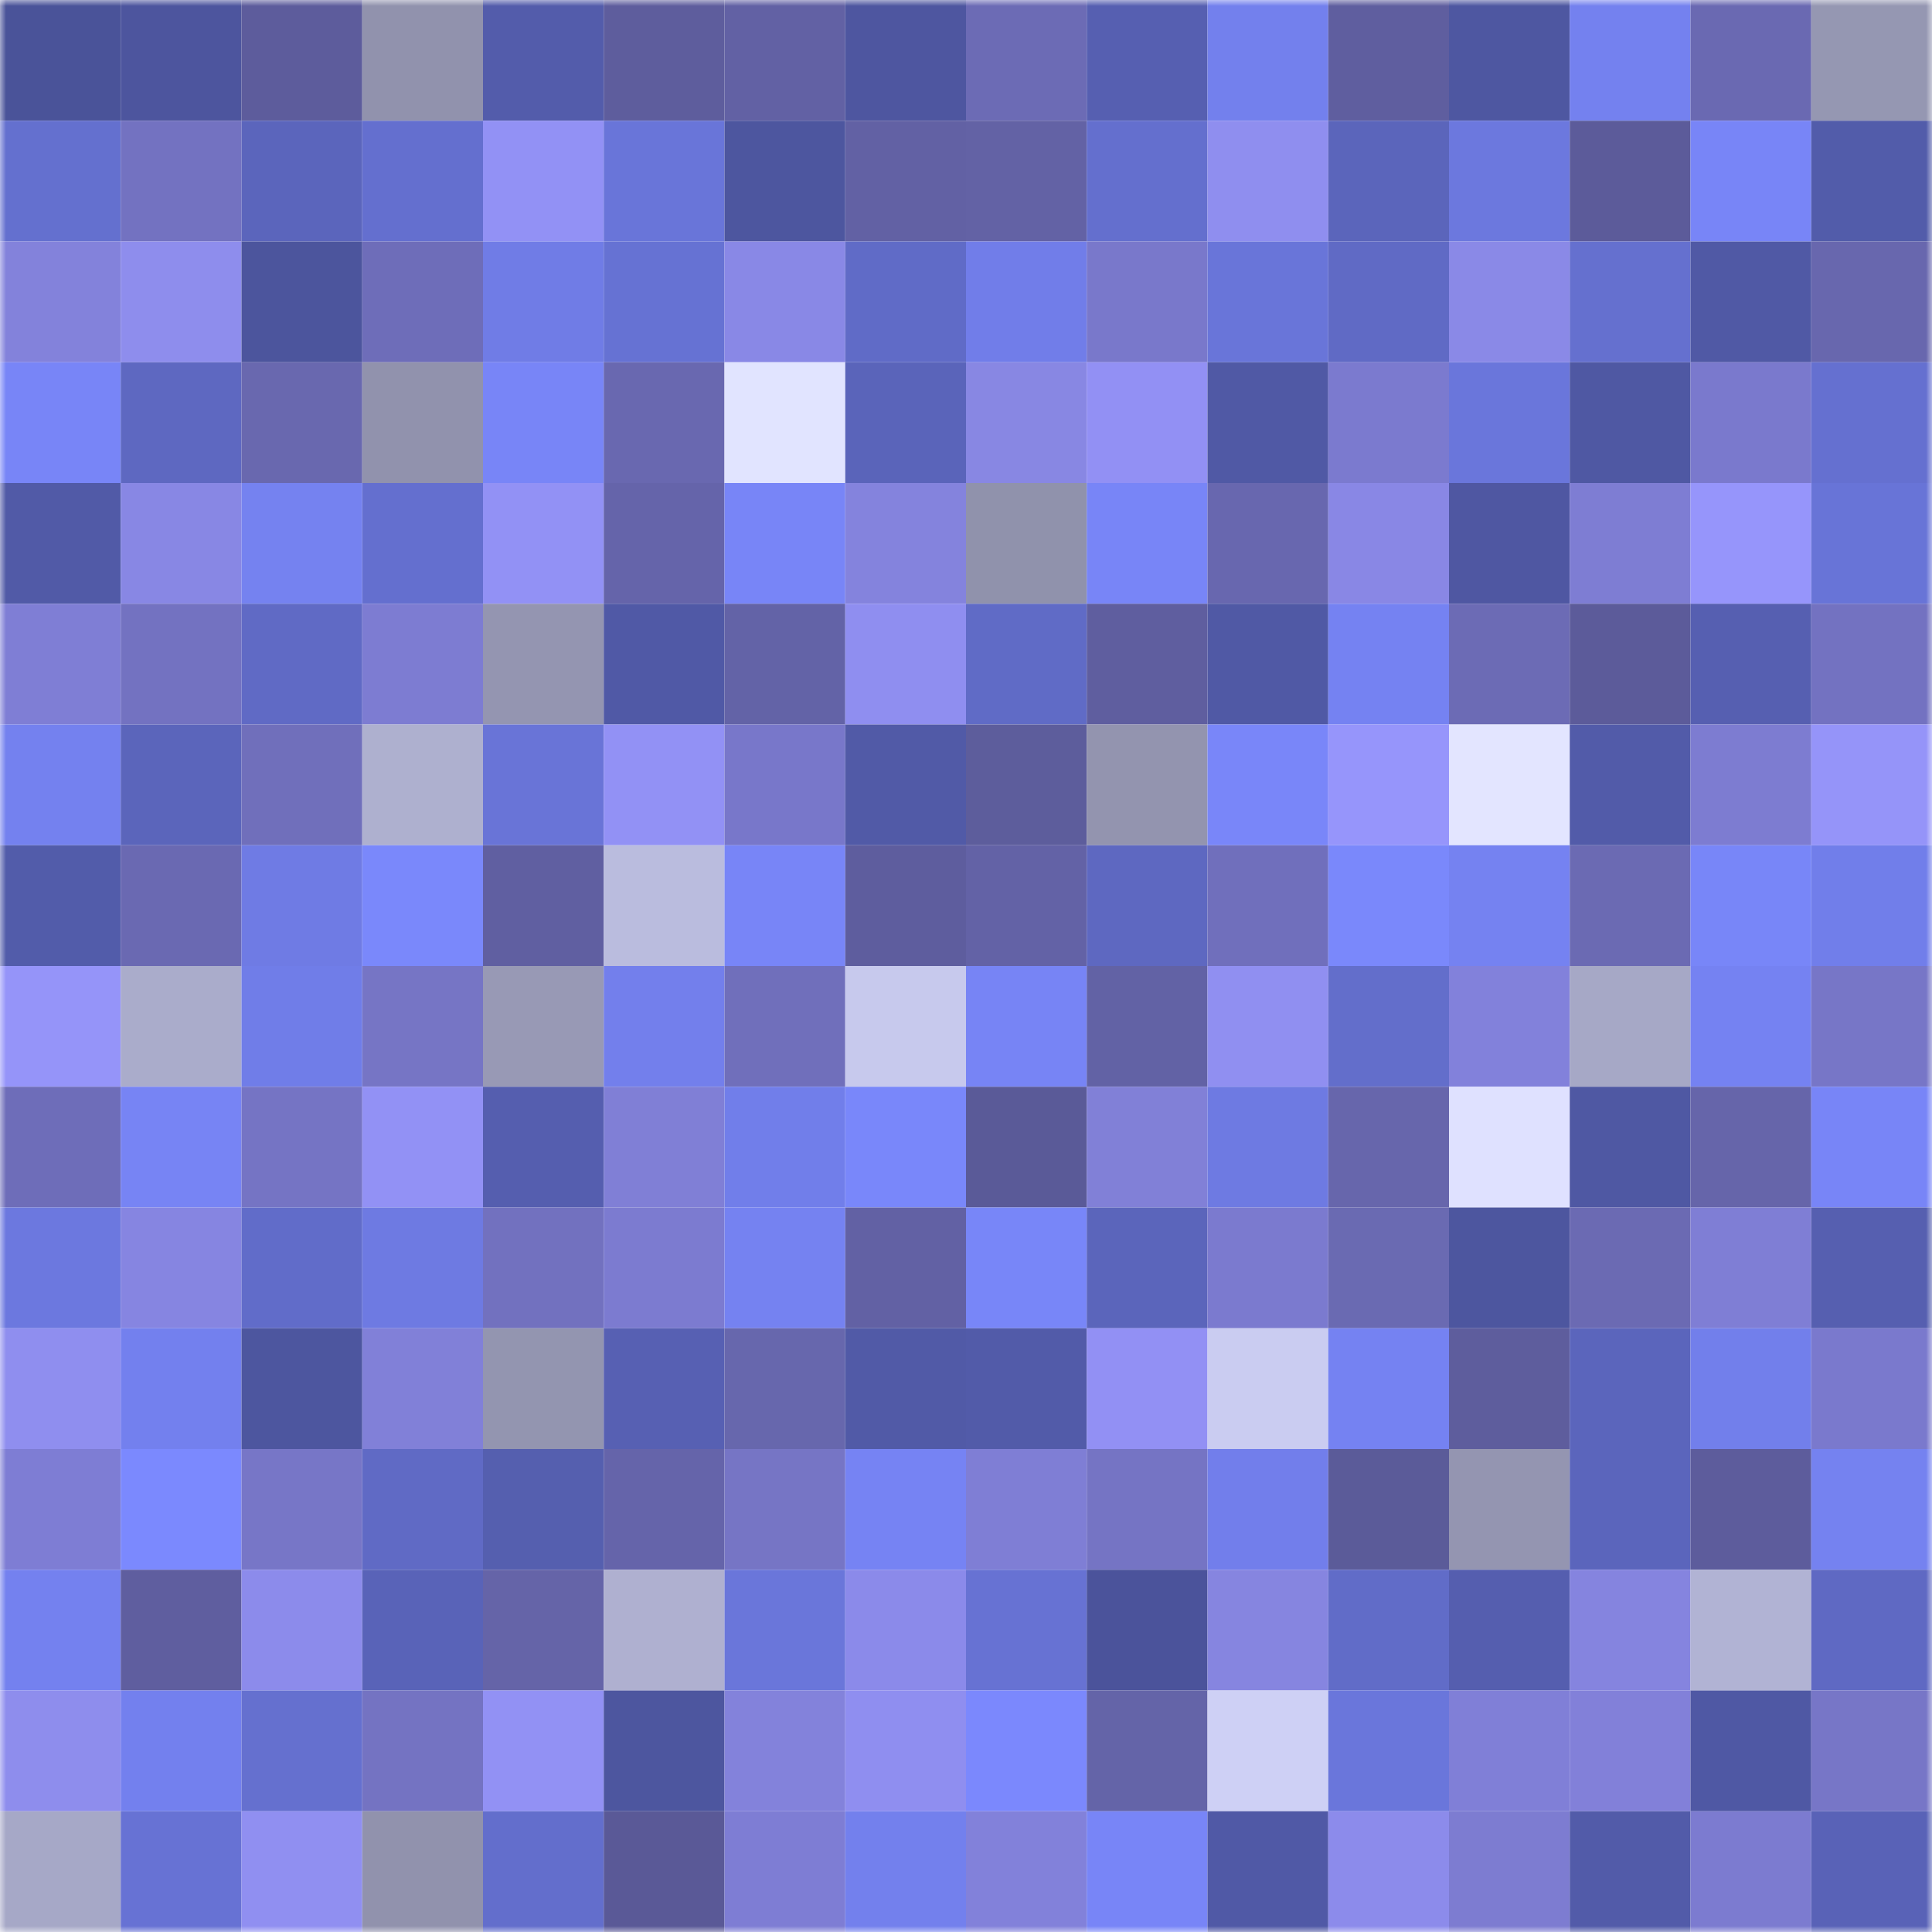 <svg viewBox="0 0 160 160" fill="none" role="img" xmlns="http://www.w3.org/2000/svg" width="240" height="240" name="ethereum%2C0xb22f76add0507a4fc6235d4a57bca73f55332043"><mask id="1001731873" mask-type="alpha" maskUnits="userSpaceOnUse" x="0" y="0" width="160" height="160"><rect width="160" height="160" fill="#FFFFFF"></rect></mask><g mask="url(#1001731873)"><rect x="0" y="0" width="10" height="10" fill="#4a5399"></rect><rect x="10" y="0" width="10" height="10" fill="#4d559e"></rect><rect x="20" y="0" width="10" height="10" fill="#5d5c9c"></rect><rect x="30" y="0" width="10" height="10" fill="#9192ad"></rect><rect x="40" y="0" width="10" height="10" fill="#535cab"></rect><rect x="50" y="0" width="10" height="10" fill="#5e5d9d"></rect><rect x="60" y="0" width="10" height="10" fill="#6261a4"></rect><rect x="70" y="0" width="10" height="10" fill="#4e56a0"></rect><rect x="80" y="0" width="10" height="10" fill="#6c6bb5"></rect><rect x="90" y="0" width="10" height="10" fill="#565fb1"></rect><rect x="100" y="0" width="10" height="10" fill="#7380ed"></rect><rect x="110" y="0" width="10" height="10" fill="#5f5e9f"></rect><rect x="120" y="0" width="10" height="10" fill="#4e57a1"></rect><rect x="130" y="0" width="10" height="10" fill="#7481ef"></rect><rect x="140" y="0" width="10" height="10" fill="#6a69b2"></rect><rect x="150" y="0" width="10" height="10" fill="#9597b2"></rect><rect x="0" y="10" width="10" height="10" fill="#6470cf"></rect><rect x="10" y="10" width="10" height="10" fill="#7372c1"></rect><rect x="20" y="10" width="10" height="10" fill="#5b65bc"></rect><rect x="30" y="10" width="10" height="10" fill="#646fcf"></rect><rect x="40" y="10" width="10" height="10" fill="#9291f5"></rect><rect x="50" y="10" width="10" height="10" fill="#6975d9"></rect><rect x="60" y="10" width="10" height="10" fill="#4d569f"></rect><rect x="70" y="10" width="10" height="10" fill="#6261a4"></rect><rect x="80" y="10" width="10" height="10" fill="#6362a5"></rect><rect x="90" y="10" width="10" height="10" fill="#646fce"></rect><rect x="100" y="10" width="10" height="10" fill="#8f8eef"></rect><rect x="110" y="10" width="10" height="10" fill="#5b65bb"></rect><rect x="120" y="10" width="10" height="10" fill="#6c78de"></rect><rect x="130" y="10" width="10" height="10" fill="#5c5b9a"></rect><rect x="140" y="10" width="10" height="10" fill="#7885f7"></rect><rect x="150" y="10" width="10" height="10" fill="#525caa"></rect><rect x="0" y="20" width="10" height="10" fill="#8382db"></rect><rect x="10" y="20" width="10" height="10" fill="#8e8ded"></rect><rect x="20" y="20" width="10" height="10" fill="#4c559d"></rect><rect x="30" y="20" width="10" height="10" fill="#6e6db9"></rect><rect x="40" y="20" width="10" height="10" fill="#707ce6"></rect><rect x="50" y="20" width="10" height="10" fill="#6672d3"></rect><rect x="60" y="20" width="10" height="10" fill="#8988e6"></rect><rect x="70" y="20" width="10" height="10" fill="#606bc7"></rect><rect x="80" y="20" width="10" height="10" fill="#717de9"></rect><rect x="90" y="20" width="10" height="10" fill="#7978cb"></rect><rect x="100" y="20" width="10" height="10" fill="#6975d9"></rect><rect x="110" y="20" width="10" height="10" fill="#606ac5"></rect><rect x="120" y="20" width="10" height="10" fill="#8a89e7"></rect><rect x="130" y="20" width="10" height="10" fill="#6570cf"></rect><rect x="140" y="20" width="10" height="10" fill="#5059a5"></rect><rect x="150" y="20" width="10" height="10" fill="#6867ae"></rect><rect x="0" y="30" width="10" height="10" fill="#7885f7"></rect><rect x="10" y="30" width="10" height="10" fill="#5e68c1"></rect><rect x="20" y="30" width="10" height="10" fill="#6968af"></rect><rect x="30" y="30" width="10" height="10" fill="#9192ad"></rect><rect x="40" y="30" width="10" height="10" fill="#7885f7"></rect><rect x="50" y="30" width="10" height="10" fill="#6968b0"></rect><rect x="60" y="30" width="10" height="10" fill="#e1e4ff"></rect><rect x="70" y="30" width="10" height="10" fill="#5a64ba"></rect><rect x="80" y="30" width="10" height="10" fill="#8887e3"></rect><rect x="90" y="30" width="10" height="10" fill="#9290f4"></rect><rect x="100" y="30" width="10" height="10" fill="#5059a5"></rect><rect x="110" y="30" width="10" height="10" fill="#7b7acf"></rect><rect x="120" y="30" width="10" height="10" fill="#6a76db"></rect><rect x="130" y="30" width="10" height="10" fill="#4f58a3"></rect><rect x="140" y="30" width="10" height="10" fill="#7a79cd"></rect><rect x="150" y="30" width="10" height="10" fill="#6570d0"></rect><rect x="0" y="40" width="10" height="10" fill="#515aa7"></rect><rect x="10" y="40" width="10" height="10" fill="#8887e4"></rect><rect x="20" y="40" width="10" height="10" fill="#7582f0"></rect><rect x="30" y="40" width="10" height="10" fill="#646fcf"></rect><rect x="40" y="40" width="10" height="10" fill="#9291f5"></rect><rect x="50" y="40" width="10" height="10" fill="#6564aa"></rect><rect x="60" y="40" width="10" height="10" fill="#7885f7"></rect><rect x="70" y="40" width="10" height="10" fill="#8483dd"></rect><rect x="80" y="40" width="10" height="10" fill="#9092ac"></rect><rect x="90" y="40" width="10" height="10" fill="#7885f7"></rect><rect x="100" y="40" width="10" height="10" fill="#6867af"></rect><rect x="110" y="40" width="10" height="10" fill="#8987e5"></rect><rect x="120" y="40" width="10" height="10" fill="#4f57a2"></rect><rect x="130" y="40" width="10" height="10" fill="#7e7dd3"></rect><rect x="140" y="40" width="10" height="10" fill="#9695fb"></rect><rect x="150" y="40" width="10" height="10" fill="#6874d7"></rect><rect x="0" y="50" width="10" height="10" fill="#7f7ed5"></rect><rect x="10" y="50" width="10" height="10" fill="#7372c1"></rect><rect x="20" y="50" width="10" height="10" fill="#606ac5"></rect><rect x="30" y="50" width="10" height="10" fill="#7d7cd2"></rect><rect x="40" y="50" width="10" height="10" fill="#9495b1"></rect><rect x="50" y="50" width="10" height="10" fill="#5059a6"></rect><rect x="60" y="50" width="10" height="10" fill="#6363a7"></rect><rect x="70" y="50" width="10" height="10" fill="#8f8ef0"></rect><rect x="80" y="50" width="10" height="10" fill="#606bc6"></rect><rect x="90" y="50" width="10" height="10" fill="#5f5e9f"></rect><rect x="100" y="50" width="10" height="10" fill="#5059a5"></rect><rect x="110" y="50" width="10" height="10" fill="#7582f2"></rect><rect x="120" y="50" width="10" height="10" fill="#6c6bb5"></rect><rect x="130" y="50" width="10" height="10" fill="#5c5b9a"></rect><rect x="140" y="50" width="10" height="10" fill="#565fb1"></rect><rect x="150" y="50" width="10" height="10" fill="#7372c1"></rect><rect x="0" y="60" width="10" height="10" fill="#7481ef"></rect><rect x="10" y="60" width="10" height="10" fill="#5b65bb"></rect><rect x="20" y="60" width="10" height="10" fill="#706fbb"></rect><rect x="30" y="60" width="10" height="10" fill="#aeb0cf"></rect><rect x="40" y="60" width="10" height="10" fill="#6974d7"></rect><rect x="50" y="60" width="10" height="10" fill="#9291f5"></rect><rect x="60" y="60" width="10" height="10" fill="#7877ca"></rect><rect x="70" y="60" width="10" height="10" fill="#515aa7"></rect><rect x="80" y="60" width="10" height="10" fill="#5d5d9c"></rect><rect x="90" y="60" width="10" height="10" fill="#9394af"></rect><rect x="100" y="60" width="10" height="10" fill="#7986f9"></rect><rect x="110" y="60" width="10" height="10" fill="#9695fb"></rect><rect x="120" y="60" width="10" height="10" fill="#e3e5ff"></rect><rect x="130" y="60" width="10" height="10" fill="#525ba9"></rect><rect x="140" y="60" width="10" height="10" fill="#7d7cd1"></rect><rect x="150" y="60" width="10" height="10" fill="#9594f9"></rect><rect x="0" y="70" width="10" height="10" fill="#525caa"></rect><rect x="10" y="70" width="10" height="10" fill="#6a69b2"></rect><rect x="20" y="70" width="10" height="10" fill="#6f7be4"></rect><rect x="30" y="70" width="10" height="10" fill="#7a88fb"></rect><rect x="40" y="70" width="10" height="10" fill="#605fa1"></rect><rect x="50" y="70" width="10" height="10" fill="#babcde"></rect><rect x="60" y="70" width="10" height="10" fill="#7885f7"></rect><rect x="70" y="70" width="10" height="10" fill="#5e5d9e"></rect><rect x="80" y="70" width="10" height="10" fill="#6362a6"></rect><rect x="90" y="70" width="10" height="10" fill="#5e68c1"></rect><rect x="100" y="70" width="10" height="10" fill="#706fbc"></rect><rect x="110" y="70" width="10" height="10" fill="#7a88fb"></rect><rect x="120" y="70" width="10" height="10" fill="#7582f1"></rect><rect x="130" y="70" width="10" height="10" fill="#6b6ab3"></rect><rect x="140" y="70" width="10" height="10" fill="#7886f8"></rect><rect x="150" y="70" width="10" height="10" fill="#717eea"></rect><rect x="0" y="80" width="10" height="10" fill="#9594f9"></rect><rect x="10" y="80" width="10" height="10" fill="#aaaccb"></rect><rect x="20" y="80" width="10" height="10" fill="#707de8"></rect><rect x="30" y="80" width="10" height="10" fill="#7675c5"></rect><rect x="40" y="80" width="10" height="10" fill="#9899b5"></rect><rect x="50" y="80" width="10" height="10" fill="#737fec"></rect><rect x="60" y="80" width="10" height="10" fill="#706fbb"></rect><rect x="70" y="80" width="10" height="10" fill="#c7c9ed"></rect><rect x="80" y="80" width="10" height="10" fill="#7784f5"></rect><rect x="90" y="80" width="10" height="10" fill="#6262a5"></rect><rect x="100" y="80" width="10" height="10" fill="#908ff1"></rect><rect x="110" y="80" width="10" height="10" fill="#636ecb"></rect><rect x="120" y="80" width="10" height="10" fill="#8281db"></rect><rect x="130" y="80" width="10" height="10" fill="#a6a8c6"></rect><rect x="140" y="80" width="10" height="10" fill="#7582f2"></rect><rect x="150" y="80" width="10" height="10" fill="#7776c7"></rect><rect x="0" y="90" width="10" height="10" fill="#6e6db9"></rect><rect x="10" y="90" width="10" height="10" fill="#7784f4"></rect><rect x="20" y="90" width="10" height="10" fill="#7574c4"></rect><rect x="30" y="90" width="10" height="10" fill="#9291f5"></rect><rect x="40" y="90" width="10" height="10" fill="#555eaf"></rect><rect x="50" y="90" width="10" height="10" fill="#807fd6"></rect><rect x="60" y="90" width="10" height="10" fill="#717eea"></rect><rect x="70" y="90" width="10" height="10" fill="#7987fa"></rect><rect x="80" y="90" width="10" height="10" fill="#5a5a98"></rect><rect x="90" y="90" width="10" height="10" fill="#8180d7"></rect><rect x="100" y="90" width="10" height="10" fill="#6e7ae2"></rect><rect x="110" y="90" width="10" height="10" fill="#6766ac"></rect><rect x="120" y="90" width="10" height="10" fill="#dfe1ff"></rect><rect x="130" y="90" width="10" height="10" fill="#4f58a3"></rect><rect x="140" y="90" width="10" height="10" fill="#6665aa"></rect><rect x="150" y="90" width="10" height="10" fill="#7885f7"></rect><rect x="0" y="100" width="10" height="10" fill="#6c78df"></rect><rect x="10" y="100" width="10" height="10" fill="#8685e1"></rect><rect x="20" y="100" width="10" height="10" fill="#616cc9"></rect><rect x="30" y="100" width="10" height="10" fill="#6e7ae2"></rect><rect x="40" y="100" width="10" height="10" fill="#7271bf"></rect><rect x="50" y="100" width="10" height="10" fill="#7c7bd0"></rect><rect x="60" y="100" width="10" height="10" fill="#7582f1"></rect><rect x="70" y="100" width="10" height="10" fill="#6261a4"></rect><rect x="80" y="100" width="10" height="10" fill="#7886f8"></rect><rect x="90" y="100" width="10" height="10" fill="#5b65bb"></rect><rect x="100" y="100" width="10" height="10" fill="#7b7acf"></rect><rect x="110" y="100" width="10" height="10" fill="#6a6ab2"></rect><rect x="120" y="100" width="10" height="10" fill="#4d569f"></rect><rect x="130" y="100" width="10" height="10" fill="#6b6ab3"></rect><rect x="140" y="100" width="10" height="10" fill="#7f7ed5"></rect><rect x="150" y="100" width="10" height="10" fill="#565fb0"></rect><rect x="0" y="110" width="10" height="10" fill="#8f8eef"></rect><rect x="10" y="110" width="10" height="10" fill="#7380ee"></rect><rect x="20" y="110" width="10" height="10" fill="#4d569f"></rect><rect x="30" y="110" width="10" height="10" fill="#8180d8"></rect><rect x="40" y="110" width="10" height="10" fill="#9395b0"></rect><rect x="50" y="110" width="10" height="10" fill="#5760b3"></rect><rect x="60" y="110" width="10" height="10" fill="#6767ad"></rect><rect x="70" y="110" width="10" height="10" fill="#515aa7"></rect><rect x="80" y="110" width="10" height="10" fill="#525ba9"></rect><rect x="90" y="110" width="10" height="10" fill="#9290f4"></rect><rect x="100" y="110" width="10" height="10" fill="#caccf1"></rect><rect x="110" y="110" width="10" height="10" fill="#7582f2"></rect><rect x="120" y="110" width="10" height="10" fill="#5e5d9d"></rect><rect x="130" y="110" width="10" height="10" fill="#5b65bc"></rect><rect x="140" y="110" width="10" height="10" fill="#727feb"></rect><rect x="150" y="110" width="10" height="10" fill="#7a79cd"></rect><rect x="0" y="120" width="10" height="10" fill="#7e7dd4"></rect><rect x="10" y="120" width="10" height="10" fill="#7b89fe"></rect><rect x="20" y="120" width="10" height="10" fill="#7776c7"></rect><rect x="30" y="120" width="10" height="10" fill="#606ac5"></rect><rect x="40" y="120" width="10" height="10" fill="#555faf"></rect><rect x="50" y="120" width="10" height="10" fill="#6564aa"></rect><rect x="60" y="120" width="10" height="10" fill="#7675c5"></rect><rect x="70" y="120" width="10" height="10" fill="#7683f3"></rect><rect x="80" y="120" width="10" height="10" fill="#7f7ed5"></rect><rect x="90" y="120" width="10" height="10" fill="#7574c4"></rect><rect x="100" y="120" width="10" height="10" fill="#727eeb"></rect><rect x="110" y="120" width="10" height="10" fill="#5b5b99"></rect><rect x="120" y="120" width="10" height="10" fill="#9495b1"></rect><rect x="130" y="120" width="10" height="10" fill="#5b65bc"></rect><rect x="140" y="120" width="10" height="10" fill="#5d5c9c"></rect><rect x="150" y="120" width="10" height="10" fill="#7582f0"></rect><rect x="0" y="130" width="10" height="10" fill="#7481ef"></rect><rect x="10" y="130" width="10" height="10" fill="#5f5e9f"></rect><rect x="20" y="130" width="10" height="10" fill="#8c8beb"></rect><rect x="30" y="130" width="10" height="10" fill="#5963b8"></rect><rect x="40" y="130" width="10" height="10" fill="#6564a8"></rect><rect x="50" y="130" width="10" height="10" fill="#afb0d0"></rect><rect x="60" y="130" width="10" height="10" fill="#6a76da"></rect><rect x="70" y="130" width="10" height="10" fill="#8b8aea"></rect><rect x="80" y="130" width="10" height="10" fill="#6772d3"></rect><rect x="90" y="130" width="10" height="10" fill="#4b539b"></rect><rect x="100" y="130" width="10" height="10" fill="#8685e0"></rect><rect x="110" y="130" width="10" height="10" fill="#616cc8"></rect><rect x="120" y="130" width="10" height="10" fill="#555eaf"></rect><rect x="130" y="130" width="10" height="10" fill="#8584df"></rect><rect x="140" y="130" width="10" height="10" fill="#b1b3d4"></rect><rect x="150" y="130" width="10" height="10" fill="#5f69c3"></rect><rect x="0" y="140" width="10" height="10" fill="#8e8ded"></rect><rect x="10" y="140" width="10" height="10" fill="#7380ee"></rect><rect x="20" y="140" width="10" height="10" fill="#6570cf"></rect><rect x="30" y="140" width="10" height="10" fill="#7473c2"></rect><rect x="40" y="140" width="10" height="10" fill="#9291f4"></rect><rect x="50" y="140" width="10" height="10" fill="#4d569f"></rect><rect x="60" y="140" width="10" height="10" fill="#8382db"></rect><rect x="70" y="140" width="10" height="10" fill="#8f8ef0"></rect><rect x="80" y="140" width="10" height="10" fill="#7b88fd"></rect><rect x="90" y="140" width="10" height="10" fill="#6464a8"></rect><rect x="100" y="140" width="10" height="10" fill="#ced0f5"></rect><rect x="110" y="140" width="10" height="10" fill="#6a76db"></rect><rect x="120" y="140" width="10" height="10" fill="#807fd7"></rect><rect x="130" y="140" width="10" height="10" fill="#8280d9"></rect><rect x="140" y="140" width="10" height="10" fill="#4f58a4"></rect><rect x="150" y="140" width="10" height="10" fill="#7776c7"></rect><rect x="0" y="150" width="10" height="10" fill="#a6a8c7"></rect><rect x="10" y="150" width="10" height="10" fill="#6772d4"></rect><rect x="20" y="150" width="10" height="10" fill="#908ff1"></rect><rect x="30" y="150" width="10" height="10" fill="#9192ad"></rect><rect x="40" y="150" width="10" height="10" fill="#636ecc"></rect><rect x="50" y="150" width="10" height="10" fill="#5a5997"></rect><rect x="60" y="150" width="10" height="10" fill="#7e7dd4"></rect><rect x="70" y="150" width="10" height="10" fill="#7380ed"></rect><rect x="80" y="150" width="10" height="10" fill="#8281da"></rect><rect x="90" y="150" width="10" height="10" fill="#7885f7"></rect><rect x="100" y="150" width="10" height="10" fill="#5059a6"></rect><rect x="110" y="150" width="10" height="10" fill="#8c8beb"></rect><rect x="120" y="150" width="10" height="10" fill="#7d7cd1"></rect><rect x="130" y="150" width="10" height="10" fill="#525ba9"></rect><rect x="140" y="150" width="10" height="10" fill="#7c7bd0"></rect><rect x="150" y="150" width="10" height="10" fill="#5962b7"></rect></g></svg>